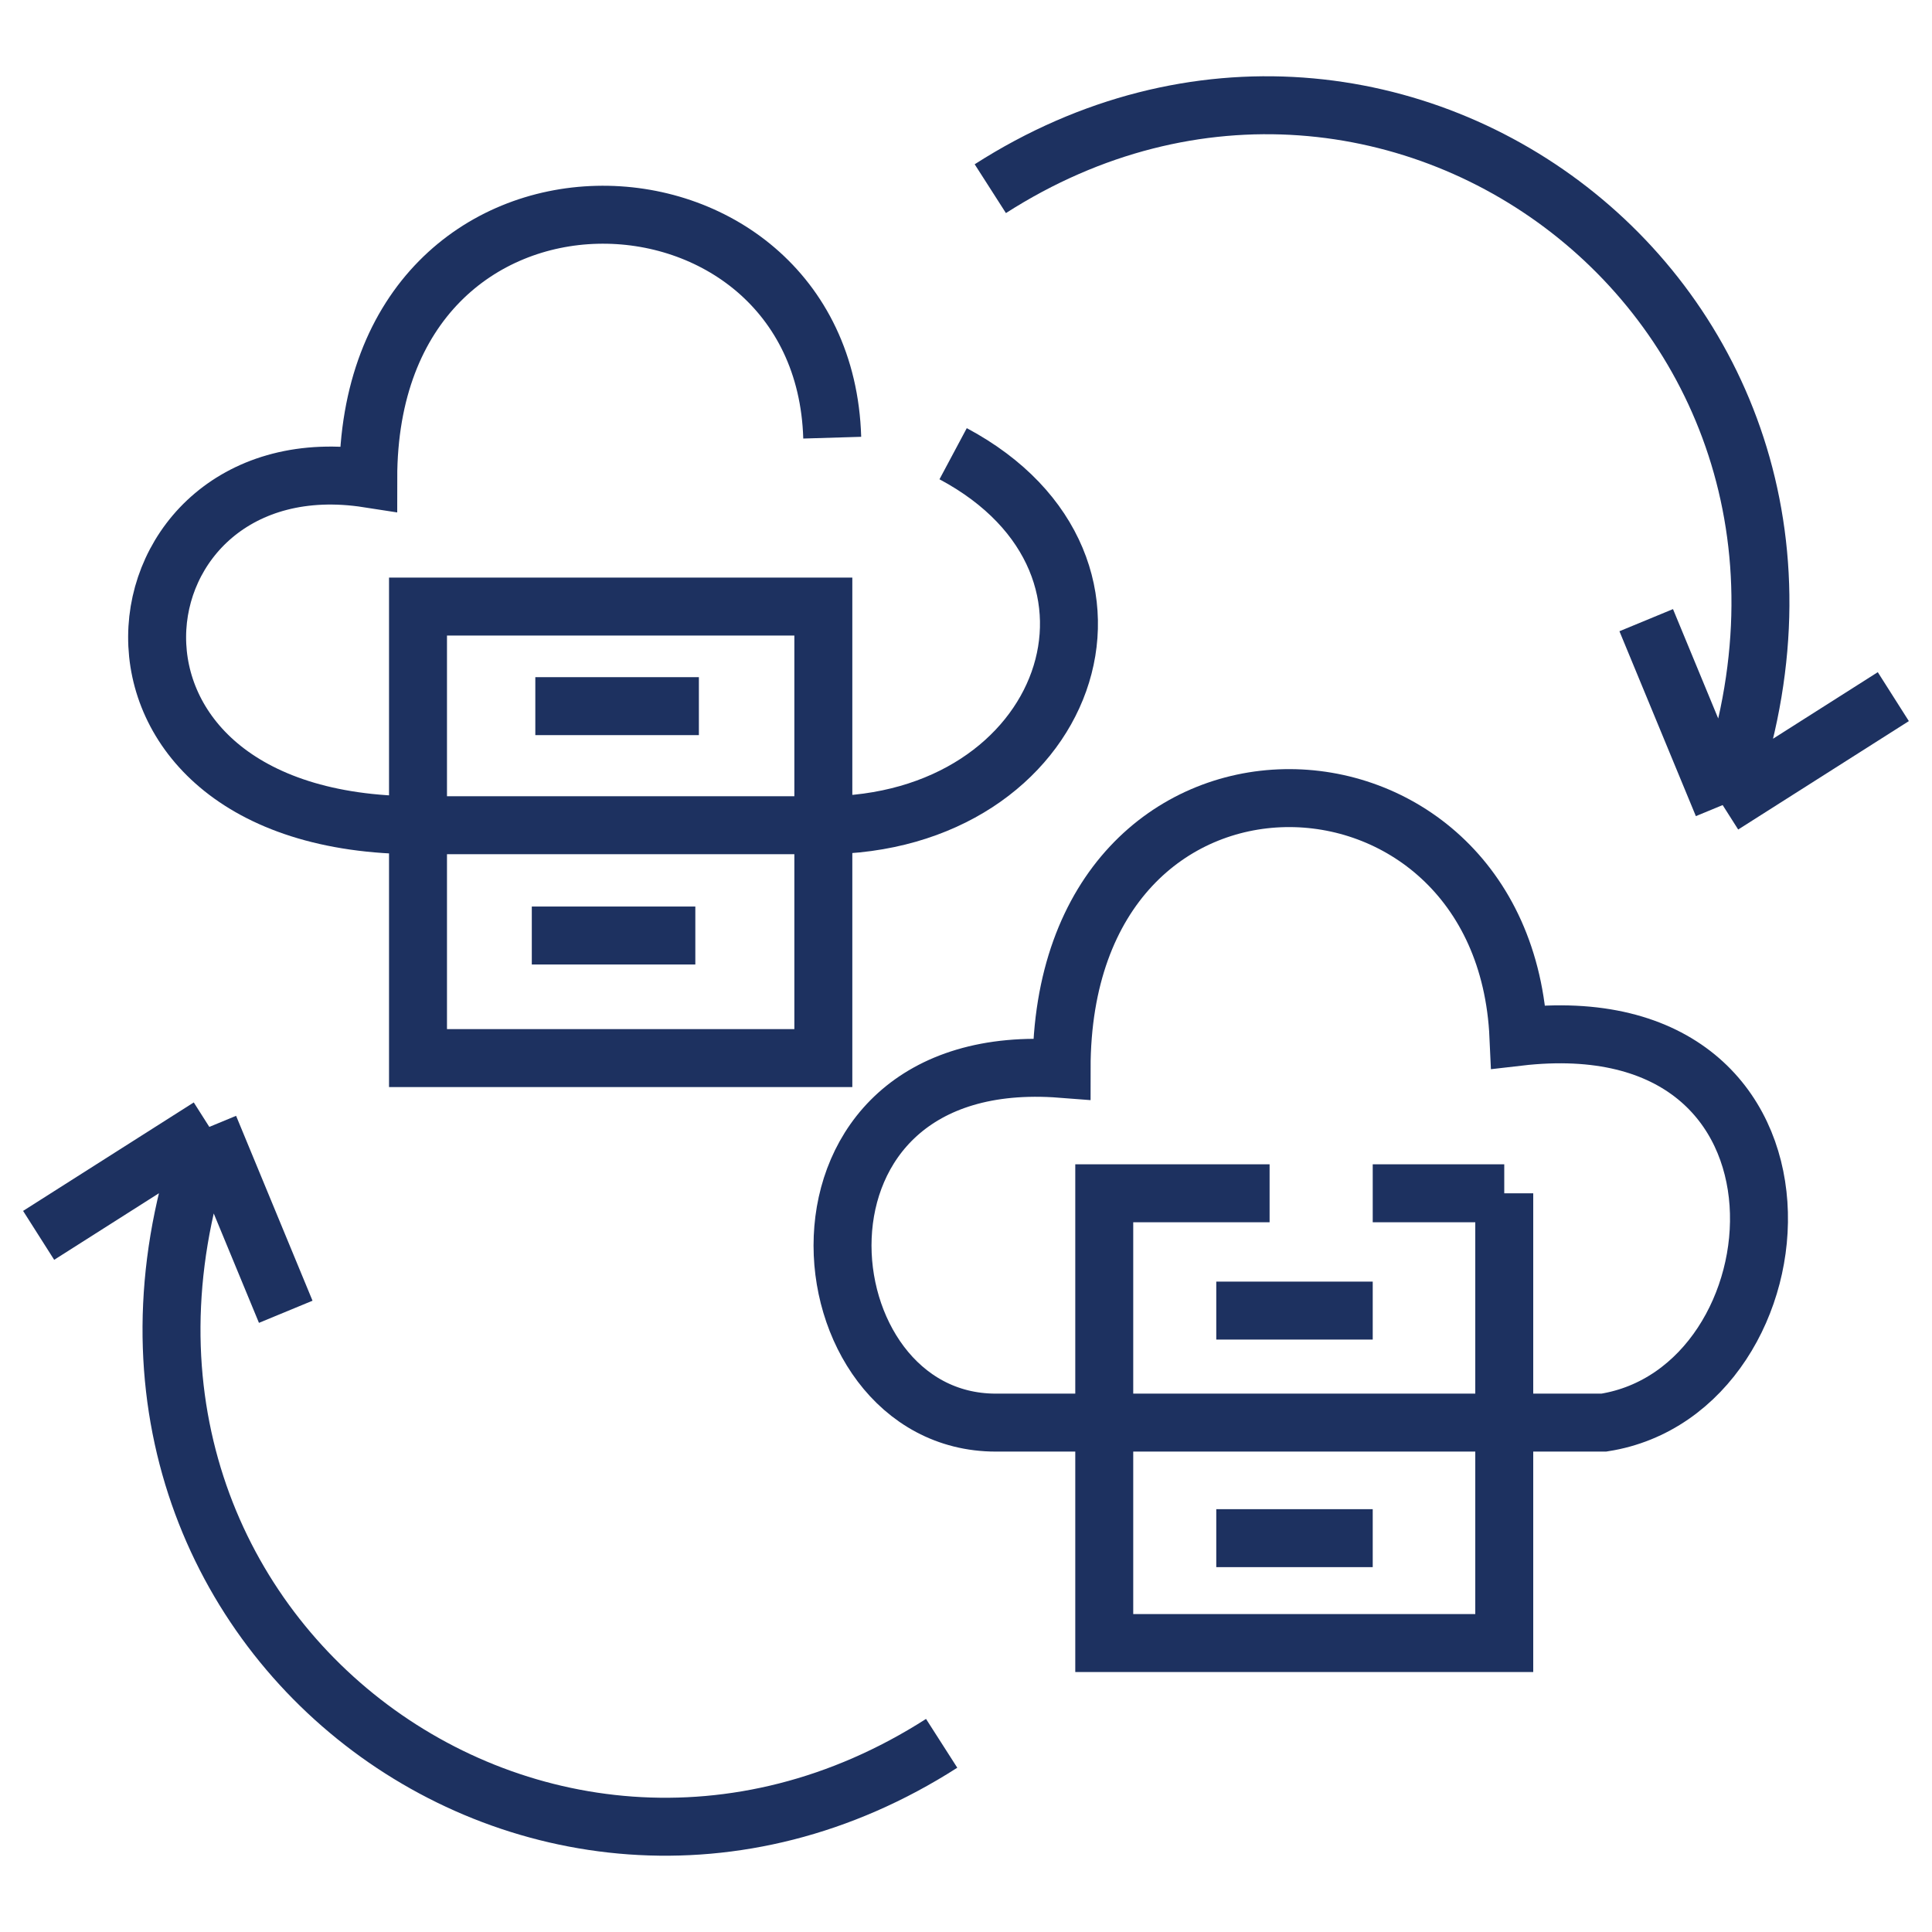 <svg width="50" height="50" viewBox="0 0 50 50" fill="none" xmlns="http://www.w3.org/2000/svg">
<g clip-path="url(#clip0_1982_70)">
<path d="M24.667 11.742C30.096 14.64 27.657 21.357 21.308 21.357M21.308 21.357H10.818M21.308 21.357V15.698H10.818V21.357M21.308 21.357V27.384H10.818V21.357M10.818 21.357C1.34 21.357 2.721 11.327 9.53 12.386C9.53 3.23 21.308 3.69 21.538 11.327" stroke="#1D3160" stroke-width="1.5"/>
<path d="M13.854 18.275H18.087" stroke="#1D3160" stroke-width="1.5"/>
<path d="M13.763 24.211H17.995" stroke="#1D3160" stroke-width="1.5"/>
<path d="M38.93 36.817H41.507C46.798 35.989 47.626 25.867 39.298 26.833C38.93 18.643 27.474 18.275 27.474 27.661C19.744 27.063 20.665 36.817 25.772 36.817H28.578M38.93 36.817V30.882M38.93 36.817H28.578M38.93 30.882H35.526M38.93 30.882V42.522H28.578V36.817M32.857 30.882H28.578V36.817M31.477 33.918H35.526M31.477 39.807H35.526" stroke="#1D3160" stroke-width="1.5"/>
<path d="M25.629 4.883C36.119 -1.835 49.275 8.137 44.582 20.835M44.582 20.835L42.604 16.05M44.582 20.835L48.999 18.029" stroke="#1D3160" stroke-width="1.5"/>
<path d="M24.37 45.117C13.88 51.834 0.724 41.863 5.417 29.164M5.417 29.164L7.395 33.949M5.417 29.164L1 31.971" stroke="#1D3160" stroke-width="1.5"/>
</g>
<defs>
<clipPath id="clip0_1982_70">
<rect width="50" height="50" fill="white"/>
</clipPath>
</defs>
</svg>
